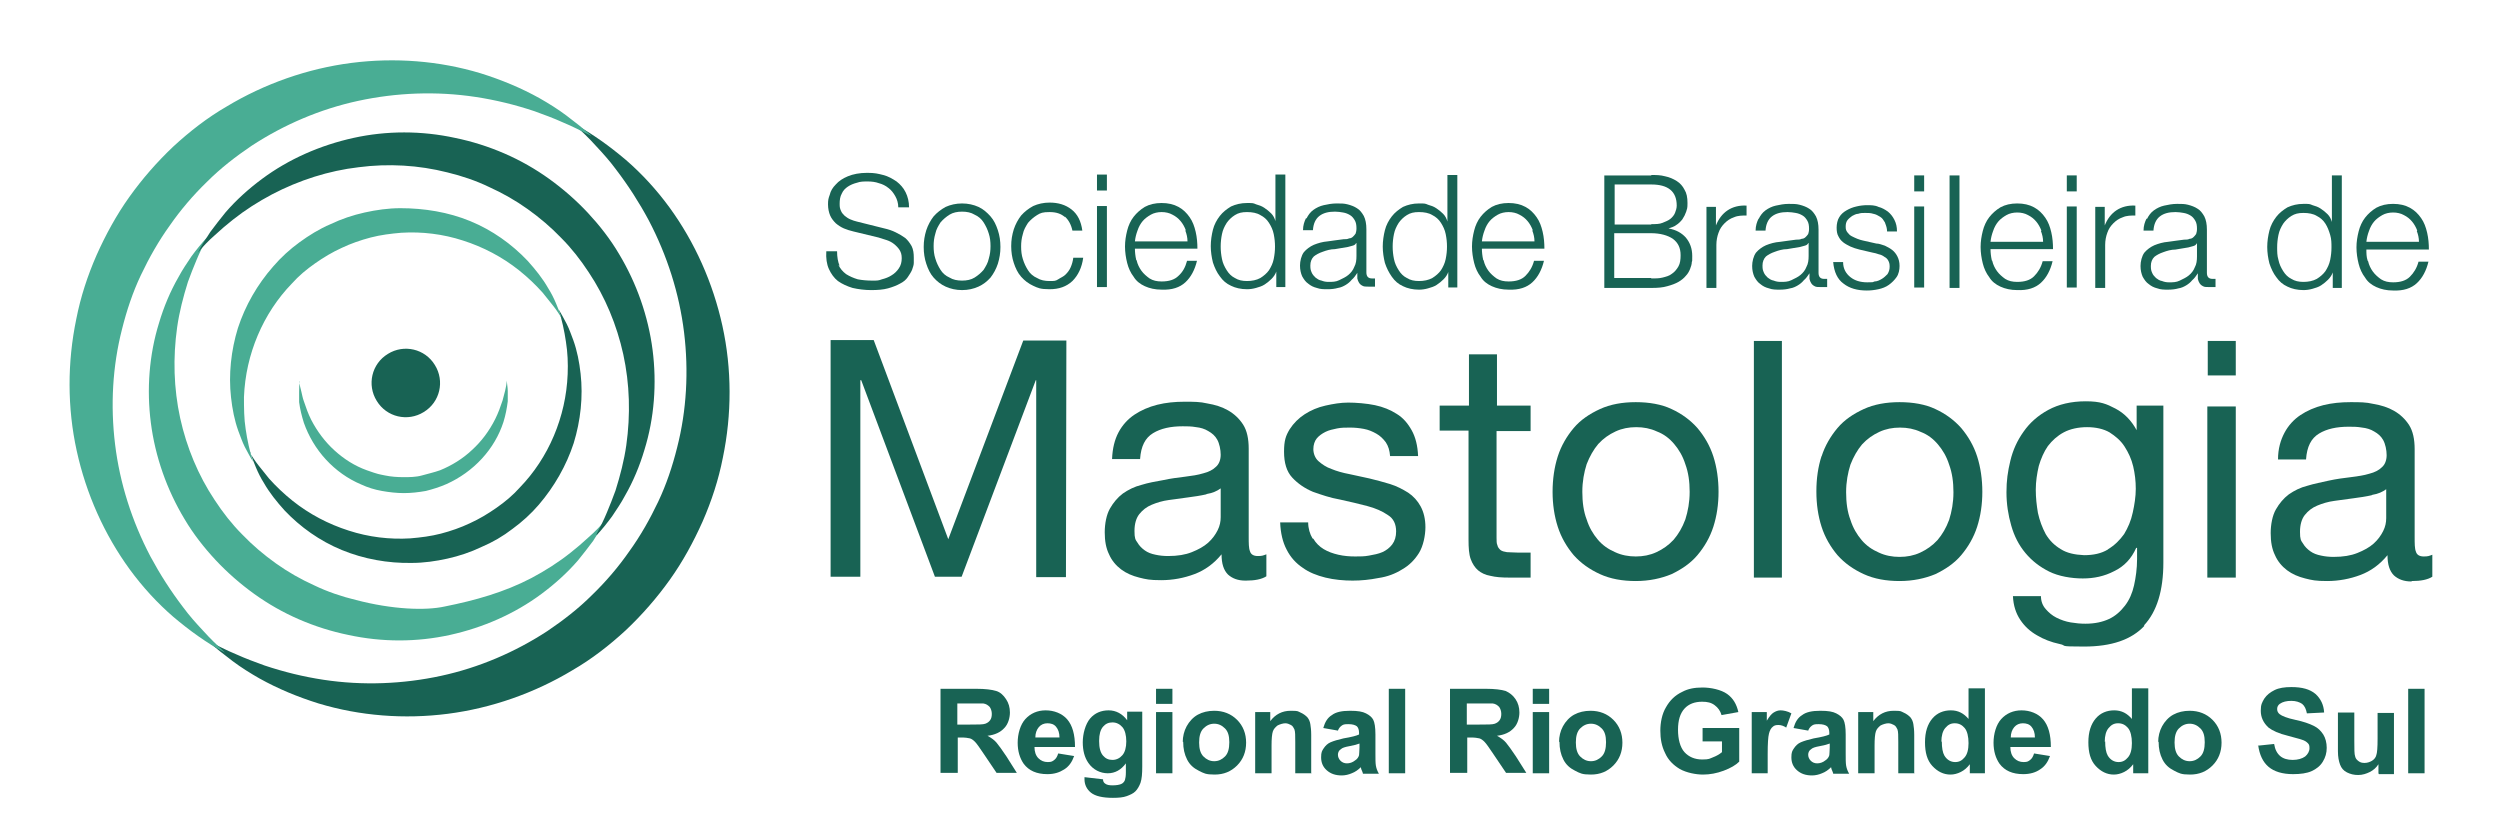 <?xml version="1.0" encoding="UTF-8"?>
<svg id="Layer_1" xmlns="http://www.w3.org/2000/svg" version="1.1" viewBox="0 0 580 191.5">
  <!-- Generator: Adobe Illustrator 29.4.0, SVG Export Plug-In . SVG Version: 2.1.0 Build 152)  -->
  <defs>
    <style>
      .st0 {
        fill: #49ad94;
      }

      .st1 {
        fill: #186354;
      }
    </style>
  </defs>
  <g>
    <path class="st1" d="M288.9,134.7c-1.7,0-3-.5-4-1.4-1-1-1.5-2.5-1.5-4.7-1.8,2.2-3.9,3.7-6.3,4.6-2.4.9-5,1.4-7.7,1.4s-3.5-.2-5.1-.6c-1.6-.4-3-1-4.2-1.9s-2.2-2.1-2.8-3.5c-.7-1.4-1-3.1-1-5.1s.4-4.1,1.2-5.5c.8-1.4,1.8-2.6,3-3.5,1.3-.9,2.7-1.6,4.3-2,1.6-.5,3.3-.8,5-1.1,1.8-.4,3.5-.6,5.1-.8,1.6-.2,3-.4,4.3-.8,1.2-.3,2.2-.8,2.9-1.5.7-.6,1.1-1.6,1.1-2.8s-.3-2.6-.8-3.5-1.2-1.5-2.1-2c-.8-.5-1.8-.8-2.8-.9-1.1-.2-2.1-.2-3.1-.2-2.8,0-5.1.5-6.9,1.6s-2.8,3-3,6h-6.5c.1-2.5.6-4.5,1.5-6.2s2.2-3.1,3.7-4.1,3.3-1.8,5.3-2.3,4.1-.7,6.3-.7,3.6,0,5.3.4c1.8.3,3.4.8,4.8,1.6,1.4.8,2.6,1.9,3.5,3.3s1.3,3.3,1.3,5.6v20.4c0,1.5,0,2.7.3,3.4.2.7.8,1.1,1.8,1.1s1.2-.1,2-.4v5.1c-1.1.7-2.7,1-4.7,1M279.8,114.7c-1.3.3-2.7.5-4.2.7s-2.9.4-4.4.6-2.8.6-4,1.1-2.1,1.2-2.9,2.2c-.7.9-1.1,2.2-1.1,3.9s.2,2,.7,2.7c.4.7,1,1.3,1.7,1.8.7.5,1.5.8,2.5,1,.9.2,1.9.3,2.9.3,2.2,0,4-.3,5.5-.9,1.5-.6,2.8-1.3,3.8-2.2,1-.9,1.7-1.9,2.2-2.9s.7-2,.7-3v-6.7c-.8.6-1.9,1.1-3.2,1.3"/>
    <path class="st1" d="M304.7,125c.6,1,1.4,1.8,2.4,2.4s2.1,1,3.4,1.3,2.6.4,3.9.4,2.1,0,3.2-.2,2.2-.4,3.1-.8c.9-.4,1.7-1,2.3-1.8.6-.8.9-1.8.9-3,0-1.7-.6-3-1.9-3.8-1.3-.9-2.9-1.6-4.8-2.1s-4-1-6.3-1.5c-2.3-.4-4.3-1.1-6.3-1.8-1.9-.8-3.5-1.9-4.8-3.3s-1.9-3.4-1.9-6,.4-3.7,1.3-5.2c.9-1.4,2.1-2.6,3.5-3.5s3-1.6,4.8-2,3.5-.7,5.3-.7,4.3.2,6.2.6c1.9.4,3.6,1.1,5,2,1.5.9,2.6,2.2,3.5,3.8.9,1.6,1.4,3.6,1.5,6h-6.5c-.1-1.3-.4-2.3-1-3.2-.6-.8-1.3-1.5-2.2-2-.9-.5-1.8-.9-2.9-1.1s-2.1-.3-3.2-.3-2,0-3,.2-1.9.4-2.7.8c-.8.4-1.5.9-2,1.5s-.8,1.5-.8,2.5.4,2.1,1.2,2.8c.8.7,1.8,1.4,3,1.8,1.2.5,2.6.9,4.2,1.2,1.5.3,3.1.7,4.6,1,1.6.4,3.2.8,4.8,1.3,1.6.5,2.9,1.2,4.2,2,1.2.8,2.2,1.9,2.9,3.2.7,1.3,1.1,2.9,1.1,4.8s-.5,4.4-1.5,6c-1,1.6-2.3,2.9-3.9,3.8-1.6,1-3.4,1.7-5.5,2-2,.4-4,.6-6,.6s-4.3-.2-6.3-.7-3.8-1.2-5.3-2.3c-1.5-1-2.8-2.4-3.7-4.2-.9-1.7-1.4-3.8-1.5-6.3h6.5c0,1.4.4,2.7,1,3.7"/>
    <path class="st1" d="M355.1,94.2v5.8h-7.9v24.7c0,.8,0,1.4.2,1.8.1.5.4.8.7,1.1.4.3.9.4,1.5.5.6,0,1.5.1,2.5.1h3v5.8h-5c-1.7,0-3.1-.1-4.3-.4-1.2-.2-2.2-.7-2.9-1.3-.7-.6-1.3-1.5-1.7-2.6-.4-1.1-.5-2.6-.5-4.5v-25.3h-6.7v-5.8h6.8v-11.9h6.5v11.9h7.9-.1Z"/>
    <path class="st1" d="M361.4,105.9c.8-2.5,2.1-4.7,3.7-6.6s3.7-3.3,6.1-4.4,5.2-1.6,8.3-1.6,6,.5,8.3,1.6c2.4,1.1,4.4,2.6,6,4.4,1.6,1.9,2.9,4.1,3.7,6.6.8,2.5,1.2,5.3,1.2,8.2s-.4,5.6-1.2,8.1c-.8,2.5-2.1,4.7-3.7,6.6-1.6,1.9-3.7,3.3-6,4.4-2.4,1-5.2,1.6-8.3,1.6s-5.9-.5-8.3-1.6-4.4-2.5-6.1-4.4c-1.6-1.9-2.9-4.1-3.7-6.6-.8-2.5-1.2-5.2-1.2-8.1s.4-5.7,1.2-8.2M368.1,120.5c.6,1.9,1.5,3.4,2.6,4.7,1.1,1.3,2.4,2.2,4,2.9,1.5.7,3.1,1,4.8,1s3.3-.3,4.8-1,2.8-1.6,4-2.9c1.1-1.3,2-2.8,2.7-4.7.6-1.9,1-4,1-6.4s-.3-4.5-1-6.4c-.6-1.9-1.5-3.4-2.6-4.7-1.1-1.3-2.4-2.3-4-2.9-1.5-.7-3.1-1-4.8-1s-3.3.3-4.8,1-2.8,1.6-4,2.9c-1.1,1.3-2,2.9-2.7,4.7-.6,1.9-1,4-1,6.4s.3,4.6,1,6.4"/>
    <rect class="st1" x="406.9" y="79.1" width="6.5" height="54.9"/>
    <path class="st1" d="M422.6,105.9c.8-2.5,2.1-4.7,3.7-6.6s3.7-3.3,6.1-4.4,5.2-1.6,8.3-1.6,6,.5,8.3,1.6c2.4,1.1,4.4,2.6,6,4.4,1.6,1.9,2.9,4.1,3.7,6.6.8,2.5,1.2,5.3,1.2,8.2s-.4,5.6-1.2,8.1c-.8,2.5-2.1,4.7-3.7,6.6-1.6,1.9-3.7,3.3-6,4.4-2.4,1-5.2,1.6-8.3,1.6s-5.9-.5-8.3-1.6-4.4-2.5-6.1-4.4c-1.6-1.9-2.9-4.1-3.7-6.6-.8-2.5-1.2-5.2-1.2-8.2s.4-5.7,1.2-8.2M429.3,120.6c.6,1.9,1.5,3.4,2.6,4.7,1.1,1.3,2.4,2.2,4,2.9,1.5.7,3.1,1,4.8,1s3.3-.3,4.8-1,2.8-1.6,4-2.9c1.1-1.3,2-2.8,2.7-4.7.6-1.9,1-4,1-6.4s-.3-4.5-1-6.4c-.6-1.9-1.5-3.4-2.6-4.7-1.1-1.3-2.4-2.3-4-2.9-1.5-.7-3.1-1-4.8-1s-3.3.3-4.8,1-2.8,1.6-4,2.9c-1.1,1.3-2,2.9-2.7,4.7-.6,1.9-1,4-1,6.4s.3,4.6,1,6.4"/>
    <path class="st1" d="M497.5,145.2c-3,3.2-7.6,4.8-14,4.8s-3.7-.2-5.7-.6c-1.9-.4-3.7-1.1-5.2-2-1.6-.9-2.9-2.1-3.9-3.6s-1.6-3.3-1.7-5.5h6.5c0,1.2.4,2.2,1.1,3s1.5,1.5,2.5,2,2.1.9,3.3,1.1c1.2.2,2.3.3,3.4.3,2.2,0,4-.4,5.5-1.1,1.5-.7,2.7-1.8,3.7-3.1s1.7-2.9,2.1-4.7.7-3.9.7-6.1v-2.6h-.2c-1.1,2.5-2.8,4.3-5.1,5.4-2.3,1.2-4.7,1.7-7.3,1.7s-5.6-.5-7.8-1.6c-2.2-1.1-4-2.5-5.5-4.3s-2.6-3.9-3.3-6.4c-.7-2.4-1.1-5-1.1-7.7s.3-4.8.9-7.3,1.6-4.7,3.1-6.8c1.4-2,3.3-3.7,5.7-5,2.4-1.3,5.3-2,8.7-2s4.8.6,6.9,1.7,3.7,2.8,4.9,5h0v-5.7h6.2v36.4c0,6.5-1.5,11.4-4.5,14.6M489.1,127.4c1.5-.9,2.7-2.1,3.7-3.5.9-1.5,1.6-3.1,2-5,.4-1.8.7-3.7.7-5.5s-.2-3.5-.6-5.2-1.1-3.2-2-4.6-2.1-2.4-3.5-3.3c-1.4-.8-3.2-1.2-5.2-1.2s-3.9.4-5.4,1.2c-1.5.8-2.7,1.9-3.7,3.2-.9,1.3-1.6,2.9-2.1,4.6-.4,1.7-.7,3.6-.7,5.5s.2,3.6.5,5.4c.4,1.8,1,3.4,1.8,4.9.9,1.5,2,2.6,3.5,3.5,1.4.9,3.2,1.3,5.4,1.4,2.2,0,4-.4,5.5-1.3"/>
    <path class="st1" d="M518.7,94.3v39.7h-6.6v-39.7h6.6ZM512.2,87.1v-8h6.5v8h-6.5Z"/>
    <path class="st1" d="M559.4,134.9c-1.7,0-3-.5-4-1.4-1-1-1.5-2.5-1.5-4.7-1.8,2.2-3.9,3.7-6.3,4.6-2.4.9-5,1.4-7.7,1.4s-3.5-.2-5.1-.6c-1.6-.4-3-1-4.2-1.9s-2.2-2.1-2.8-3.5c-.7-1.4-1-3.1-1-5.1s.4-4.1,1.2-5.5,1.8-2.6,3-3.5c1.3-.9,2.7-1.6,4.3-2,1.6-.5,3.3-.8,5-1.2,1.8-.4,3.5-.6,5.1-.8s3-.4,4.3-.8c1.2-.3,2.2-.8,2.9-1.5.7-.6,1.1-1.6,1.1-2.8s-.3-2.6-.8-3.5-1.2-1.5-2.1-2c-.8-.5-1.8-.8-2.8-.9-1.1-.2-2.1-.2-3.1-.2-2.8,0-5.1.5-6.9,1.6-1.8,1.1-2.8,3-3,6h-6.5c0-2.5.6-4.5,1.5-6.2s2.2-3.1,3.7-4.1,3.3-1.8,5.3-2.3,4.1-.7,6.3-.7,3.6,0,5.3.4c1.8.3,3.4.8,4.8,1.6,1.4.8,2.6,1.9,3.5,3.3s1.3,3.3,1.3,5.6v20.4c0,1.5,0,2.7.3,3.4.2.7.8,1.1,1.8,1.1s1.2-.1,2-.4v5.1c-1.1.7-2.7,1-4.7,1M550.2,114.9c-1.3.3-2.7.5-4.2.7s-2.9.4-4.4.6-2.8.6-4,1.1-2.1,1.2-2.9,2.2c-.7.9-1.1,2.2-1.1,3.9s.2,2,.7,2.7c.4.7,1,1.3,1.7,1.8s1.5.8,2.5,1c.9.2,1.9.3,2.9.3,2.2,0,4-.3,5.5-.9,1.5-.6,2.8-1.3,3.8-2.2,1-.9,1.7-1.9,2.2-2.9s.7-2,.7-3v-6.7c-.8.6-1.9,1.1-3.2,1.3"/>
    <path class="st1" d="M194.5,61.4c.4.9,1,1.6,1.8,2.2.8.5,1.7.9,2.7,1.2,1,.2,2.2.3,3.4.3s1.4,0,2.2-.3c.8-.2,1.6-.5,2.2-.9.7-.4,1.3-1,1.7-1.6.5-.7.7-1.5.7-2.4s-.2-1.4-.5-1.9-.8-1-1.3-1.4-1.1-.7-1.7-.9c-.6-.2-1.3-.4-1.9-.6l-5.8-1.4c-.8-.2-1.5-.4-2.2-.7s-1.3-.7-1.9-1.2c-.5-.5-1-1.1-1.3-1.8s-.5-1.6-.5-2.6.1-1.4.4-2.2c.2-.9.7-1.7,1.4-2.4.7-.8,1.6-1.4,2.8-1.9s2.7-.8,4.5-.8,2.5.2,3.7.5,2.2.9,3.1,1.5c.9.7,1.6,1.5,2.1,2.5s.8,2.2.8,3.5h-2.5c0-1-.3-1.9-.7-2.6-.4-.7-.9-1.4-1.6-1.9-.6-.5-1.4-.9-2.2-1.1-.8-.3-1.7-.4-2.6-.4s-1.7,0-2.5.3c-.8.2-1.5.5-2.1.9s-1.1.9-1.4,1.6c-.4.7-.5,1.5-.5,2.4s.1,1.1.3,1.6.5.8.9,1.2c.4.3.8.6,1.3.8s1,.4,1.5.5l6.4,1.6c.9.2,1.8.5,2.6.9s1.5.8,2.2,1.3c.6.5,1.1,1.2,1.5,1.9.4.8.5,1.7.5,2.7v1.2c0,.5-.2,1-.4,1.6-.2.5-.6,1.1-1,1.7-.4.6-1,1.1-1.8,1.5-.7.4-1.7.8-2.8,1.1-1.1.3-2.4.4-3.9.4s-3-.2-4.3-.5c-1.3-.4-2.4-.9-3.4-1.6-.9-.7-1.6-1.7-2.1-2.8s-.7-2.5-.6-4.1h2.5c0,1.3.2,2.5.6,3.4"/>
    <path class="st1" d="M227,48c1.1.5,2,1.3,2.8,2.2s1.3,2,1.7,3.2.6,2.5.6,3.9-.2,2.6-.6,3.9c-.4,1.2-1,2.3-1.7,3.2-.8.9-1.7,1.6-2.8,2.1s-2.4.8-3.8.8-2.7-.3-3.8-.8-2-1.2-2.8-2.1-1.3-2-1.7-3.2-.6-2.5-.6-3.9.2-2.6.6-3.9c.4-1.2,1-2.3,1.7-3.2.8-.9,1.7-1.6,2.8-2.2,1.1-.5,2.4-.8,3.8-.8s2.7.3,3.8.8M220.3,49.8c-.8.5-1.5,1.1-2.1,1.8-.5.8-1,1.6-1.2,2.6-.3,1-.4,1.9-.4,2.9s.1,2,.4,2.9c.3,1,.7,1.8,1.2,2.6s1.2,1.4,2.1,1.8c.8.5,1.8.7,2.9.7s2.1-.2,2.9-.7c.8-.5,1.5-1.1,2.1-1.8.5-.8,1-1.6,1.2-2.6.3-1,.4-1.9.4-2.9s-.1-2-.4-2.9c-.3-1-.7-1.8-1.2-2.6s-1.2-1.4-2.1-1.8c-.8-.5-1.8-.7-2.9-.7s-2.1.2-2.9.7"/>
    <path class="st1" d="M247.1,50.4c-.9-.8-2-1.2-3.6-1.2s-2.1.2-2.9.7c-.8.5-1.5,1.1-2.1,1.8-.5.8-1,1.6-1.2,2.6-.3,1-.4,1.9-.4,2.9s.1,2,.4,2.9c.3,1,.7,1.8,1.2,2.6s1.2,1.4,2.1,1.8c.8.5,1.8.7,2.9.7s1.4,0,2-.4,1.2-.6,1.7-1.1.9-1,1.2-1.7.5-1.4.6-2.2h2.3c-.3,2.3-1.2,4.1-2.5,5.4-1.4,1.3-3.1,1.9-5.3,1.9s-2.7-.3-3.8-.8-2-1.2-2.8-2.1-1.3-2-1.7-3.2-.6-2.5-.6-3.9.2-2.6.6-3.9c.4-1.2,1-2.3,1.7-3.2.8-.9,1.7-1.6,2.8-2.2,1.1-.5,2.4-.8,3.8-.8,2,0,3.7.5,5.1,1.6,1.4,1.1,2.2,2.7,2.5,4.9h-2.3c-.3-1.4-.9-2.5-1.8-3.3"/>
    <path class="st1" d="M256.8,47.8v18.8h-2.3v-18.8h2.3ZM256.8,40.5v3.7h-2.3v-3.7h2.3Z"/>
    <path class="st1" d="M263.7,60.4c.2.9.6,1.7,1.1,2.4s1.2,1.3,1.9,1.8c.8.5,1.7.7,2.8.7,1.7,0,3-.4,3.9-1.3,1-.9,1.6-2,2-3.5h2.3c-.5,2.1-1.4,3.8-2.7,5-1.3,1.2-3.1,1.8-5.5,1.7-1.5,0-2.8-.3-3.9-.8s-2-1.2-2.6-2.2c-.7-.9-1.2-2-1.5-3.2s-.5-2.5-.5-3.8.2-2.5.5-3.7.8-2.3,1.5-3.2,1.6-1.7,2.6-2.3c1.1-.6,2.4-.9,3.9-.9s2.8.3,3.9.9c1.1.6,1.9,1.4,2.6,2.4s1.1,2.1,1.4,3.4c.3,1.3.4,2.6.4,3.9h-14.5c0,.8.1,1.7.3,2.6M275.1,53.4c-.3-.8-.7-1.5-1.2-2.1s-1.1-1.1-1.9-1.5c-.7-.4-1.6-.6-2.5-.6s-1.8.2-2.5.6c-.7.4-1.4.9-1.9,1.5s-.9,1.3-1.2,2.2c-.3.8-.5,1.6-.6,2.5h12.2c0-.9-.2-1.7-.5-2.5"/>
    <path class="st1" d="M296.1,66.6v-3.6h0c-.2.6-.6,1.2-1.1,1.7s-1,.9-1.6,1.3-1.3.6-2,.8c-.7.2-1.4.3-2.1.3-1.4,0-2.7-.3-3.7-.8-1.1-.5-1.9-1.2-2.6-2.2-.7-.9-1.2-2-1.6-3.2-.3-1.2-.5-2.5-.5-3.8s.2-2.6.5-3.8.9-2.3,1.6-3.2,1.6-1.6,2.6-2.2c1.1-.5,2.3-.8,3.7-.8s1.4,0,2.1.3c.7.2,1.3.4,1.9.8.6.4,1.1.8,1.6,1.3s.8,1.1,1,1.8h0v-10.8h2.3v26.1h-2.1,0ZM283.5,60.1c.2,1,.6,1.8,1.1,2.6s1.1,1.4,1.9,1.8c.8.5,1.7.7,2.8.7s2.2-.2,3.1-.7c.8-.5,1.5-1.1,2-1.8.5-.8.9-1.6,1.1-2.6s.3-1.9.3-2.9-.1-1.9-.3-2.9c-.2-1-.6-1.8-1.1-2.6s-1.2-1.4-2-1.8c-.8-.5-1.9-.7-3.1-.7s-2,.2-2.8.7-1.4,1.1-1.9,1.8c-.5.8-.9,1.6-1.1,2.6s-.3,1.9-.3,2.9.1,1.9.3,2.9"/>
    <path class="st1" d="M303.1,50.7c.4-.8.9-1.5,1.6-2s1.5-.9,2.4-1.1c.9-.2,1.9-.4,3-.4s1.7,0,2.5.2,1.6.5,2.2.9c.7.4,1.2,1.1,1.6,1.8.4.8.6,1.8.6,3.1v10c0,.9.4,1.4,1.3,1.4s.5,0,.7,0v1.9c-.3,0-.5,0-.7,0h-.8c-.6,0-1.1,0-1.4-.2-.4-.2-.6-.4-.8-.7-.2-.3-.3-.6-.4-1v-1.3h0c-.4.6-.8,1.2-1.3,1.6-.4.5-.9.9-1.4,1.2-.5.3-1.1.6-1.8.7-.7.2-1.5.3-2.4.3s-1.7,0-2.5-.3c-.8-.2-1.4-.5-2-1-.6-.4-1-1-1.4-1.7-.3-.7-.5-1.5-.5-2.5s.3-2.3.9-3.1c.6-.7,1.4-1.3,2.3-1.7,1-.4,2-.7,3.2-.8,1.2-.2,2.4-.3,3.7-.5.5,0,.9,0,1.3-.2.4,0,.7-.2.9-.4.2-.2.4-.4.6-.7.1-.3.2-.7.2-1.2,0-.8-.1-1.4-.4-1.9s-.6-.9-1.1-1.2-1-.5-1.6-.6-1.2-.2-1.9-.2c-1.5,0-2.7.3-3.6,1s-1.4,1.8-1.5,3.3h-2.3c0-1.1.3-2,.7-2.8M314.6,56.4c-.1.3-.4.5-.8.6s-.8.2-1.1.3c-1,.2-2,.3-3,.5-1,0-2,.3-2.8.6-.9.3-1.6.7-2.1,1.1-.5.5-.8,1.2-.8,2.1s.1,1.1.3,1.6c.2.5.5.8.9,1.2.4.3.8.6,1.4.7.5.2,1,.3,1.6.3.9,0,1.7,0,2.5-.4s1.5-.7,2.1-1.2c.6-.5,1.1-1.1,1.4-1.9.4-.7.5-1.6.5-2.5v-3h-.1Z"/>
    <path class="st1" d="M336,66.7v-3.6h0c-.2.6-.6,1.2-1.1,1.7s-1,.9-1.6,1.3-1.3.6-2,.8c-.7.2-1.4.3-2.1.3-1.4,0-2.7-.3-3.7-.8-1.1-.5-1.9-1.2-2.6-2.2s-1.2-2-1.6-3.2c-.3-1.2-.5-2.5-.5-3.8s.2-2.6.5-3.8.9-2.3,1.6-3.2,1.6-1.6,2.6-2.2c1.1-.5,2.3-.8,3.7-.8s1.4,0,2.1.3c.7.2,1.3.4,1.9.8.6.4,1.1.8,1.6,1.3s.8,1.1,1,1.8h0v-10.8h2.3v26.1h-2.1,0ZM323.4,60.1c.2,1,.6,1.8,1.1,2.6s1.1,1.4,1.9,1.8c.8.5,1.7.7,2.8.7s2.2-.2,3.1-.7c.8-.5,1.5-1.1,2-1.8.5-.8.9-1.6,1.1-2.6s.3-1.9.3-2.9-.1-1.9-.3-2.9c-.2-1-.6-1.8-1.1-2.6s-1.2-1.4-2-1.8c-.8-.5-1.9-.7-3.1-.7s-2,.2-2.8.7-1.4,1.1-1.9,1.8c-.5.8-.9,1.6-1.1,2.6s-.3,1.9-.3,2.9.1,1.9.3,2.9"/>
    <path class="st1" d="M344.2,60.4c.2.9.6,1.7,1.1,2.4s1.2,1.3,1.9,1.8c.8.5,1.7.7,2.8.7,1.7,0,3-.4,3.9-1.3s1.6-2,2-3.5h2.3c-.5,2.1-1.4,3.8-2.7,5-1.3,1.2-3.1,1.8-5.5,1.7-1.5,0-2.8-.3-3.9-.8s-2-1.2-2.6-2.2c-.7-.9-1.2-2-1.5-3.2s-.5-2.5-.5-3.8.2-2.5.5-3.7.8-2.3,1.5-3.2,1.6-1.7,2.6-2.3c1.1-.6,2.4-.9,3.9-.9s2.8.3,3.9.9c1.1.6,1.9,1.4,2.6,2.4s1.1,2.1,1.4,3.4c.3,1.3.4,2.6.4,3.9h-14.5c0,.8.1,1.7.3,2.6M355.6,53.4c-.3-.8-.7-1.5-1.2-2.1s-1.1-1.1-1.9-1.5c-.7-.4-1.6-.6-2.5-.6s-1.8.2-2.5.6c-.7.4-1.4.9-1.9,1.5s-.9,1.3-1.2,2.2c-.3.8-.5,1.6-.6,2.5h12.2c0-.9-.2-1.7-.5-2.5"/>
    <path class="st1" d="M383.1,40.6c1.1,0,2.1,0,3.2.3,1,.2,1.9.6,2.7,1.1.8.5,1.4,1.2,1.8,2,.5.8.7,1.8.7,3.1s-.1,1.3-.3,2c-.2.6-.5,1.2-.9,1.8-.4.5-.9,1-1.4,1.3-.5.4-1.2.6-1.8.8h0c1.7.3,3,1,4,2.1,1,1.2,1.5,2.6,1.5,4.3s0,.9-.1,1.4c0,.5-.2,1.1-.4,1.6-.2.5-.5,1.1-1,1.6-.4.5-1,1-1.7,1.4s-1.5.7-2.6,1c-1,.3-2.2.4-3.6.4h-11v-26.1h11-.1ZM383.1,64.6c.9,0,1.8,0,2.6-.2.8-.2,1.6-.4,2.2-.9.6-.4,1.1-1,1.5-1.7s.5-1.6.5-2.6c0-1.7-.6-2.9-1.8-3.8-1.2-.8-2.9-1.3-5.1-1.3h-8.5v10.4h8.6ZM383.1,52c1,0,1.9,0,2.6-.3s1.3-.5,1.8-.9.9-.9,1.1-1.4.4-1.1.4-1.7c0-3.3-2-4.9-5.9-4.9h-8.5v9.3h8.5Z"/>
    <path class="st1" d="M398.1,47.9v4.4h0c.6-1.5,1.5-2.7,2.7-3.5s2.7-1.2,4.4-1.1v2.3c-1,0-2,0-2.9.4-.9.3-1.6.8-2.2,1.4-.6.6-1.1,1.3-1.4,2.2-.3.8-.5,1.8-.5,2.8v10h-2.3v-18.8h2.2Z"/>
    <path class="st1" d="M408,50.8c.4-.8.9-1.5,1.6-2s1.5-.9,2.4-1.1c.9-.2,1.9-.4,3-.4s1.7,0,2.5.2,1.6.5,2.2.9c.7.4,1.2,1.1,1.6,1.8.4.8.6,1.8.6,3.1v10c0,.9.4,1.4,1.3,1.4s.5,0,.7,0v1.9c-.3,0-.5,0-.7,0h-.8c-.6,0-1.1,0-1.4-.2-.4-.2-.6-.4-.8-.7-.2-.3-.3-.6-.4-1v-1.3h0c-.4.6-.8,1.2-1.3,1.6-.4.5-.9.9-1.4,1.2-.5.3-1.1.6-1.8.7-.7.2-1.5.3-2.4.3s-1.7,0-2.5-.3c-.8-.2-1.4-.5-2-1-.6-.4-1-1-1.4-1.7-.3-.7-.5-1.5-.5-2.5s.3-2.3.9-3.1c.6-.7,1.4-1.3,2.3-1.7,1-.4,2-.7,3.3-.8,1.2-.2,2.4-.3,3.7-.5.5,0,.9,0,1.3-.2.4,0,.7-.2.9-.4.2-.2.4-.4.6-.7.1-.3.2-.7.2-1.2,0-.8-.1-1.4-.4-1.9s-.6-.9-1.1-1.2-1-.5-1.6-.6-1.2-.2-1.9-.2c-1.5,0-2.7.3-3.6,1s-1.4,1.8-1.5,3.3h-2.3c0-1.1.3-2,.7-2.8M419.5,56.4c-.1.3-.4.5-.8.6s-.8.2-1.1.3c-1,.2-2,.3-3,.5-1,0-2,.3-2.8.6-.9.3-1.6.7-2.1,1.1-.5.5-.8,1.2-.8,2.1s.1,1.1.3,1.6c.2.5.5.8.9,1.2.4.3.8.6,1.4.7.5.2,1,.3,1.6.3.9,0,1.7,0,2.5-.4s1.5-.7,2.1-1.2c.6-.5,1.1-1.1,1.4-1.9.4-.7.5-1.6.5-2.5v-3h-.1Z"/>
    <path class="st1" d="M437.3,51.6c-.3-.5-.6-1-1.1-1.3s-1-.6-1.6-.7c-.6-.2-1.2-.2-1.9-.2s-1,0-1.6.2c-.5,0-1,.3-1.4.5-.4.3-.8.6-1.1,1-.3.4-.4.9-.4,1.5s.1.9.4,1.3c.3.4.6.7,1,.9s.8.4,1.3.6c.5.2.9.3,1.3.4l3.1.7c.7,0,1.3.3,2,.5.6.3,1.2.6,1.7,1s.9.9,1.2,1.5c.3.6.5,1.3.5,2.2s-.2,1.9-.7,2.6c-.5.7-1.1,1.3-1.8,1.8s-1.5.8-2.4,1-1.8.3-2.7.3c-2.2,0-4-.5-5.4-1.6-1.4-1-2.2-2.7-2.4-5h2.3c0,1.6.7,2.7,1.7,3.5,1,.8,2.3,1.2,3.9,1.2s1.1,0,1.7-.2c.6,0,1.2-.3,1.7-.6.5-.3.9-.7,1.3-1.1.3-.5.5-1,.5-1.7s-.1-1-.3-1.4c-.2-.4-.5-.7-.9-.9-.4-.3-.8-.5-1.3-.6-.5-.2-1-.3-1.5-.4l-3-.7c-.8-.2-1.4-.4-2.1-.7-.6-.3-1.2-.6-1.7-1s-.8-.8-1.1-1.4c-.3-.5-.4-1.2-.4-2s.2-1.8.6-2.4c.4-.7,1-1.2,1.7-1.6.7-.4,1.4-.7,2.3-.9.8-.2,1.7-.3,2.5-.3s1.8,0,2.6.4c.8.2,1.5.6,2.2,1.1.6.5,1.1,1.1,1.5,1.9.4.8.6,1.6.6,2.7h-2.3c0-.7-.2-1.3-.4-1.8"/>
    <path class="st1" d="M446.4,47.9v18.8h-2.3v-18.8s2.3,0,2.3,0ZM446.4,40.7v3.7h-2.3v-3.7h2.3Z"/>
    <rect class="st1" x="452.3" y="40.7" width="2.3" height="26.1"/>
    <path class="st1" d="M462.2,60.5c.2.9.6,1.7,1.1,2.4s1.2,1.3,1.9,1.8c.8.5,1.7.7,2.8.7,1.7,0,3-.4,3.9-1.3s1.6-2,2-3.5h2.3c-.5,2.1-1.4,3.8-2.7,5-1.3,1.2-3.1,1.8-5.5,1.7-1.5,0-2.8-.3-3.9-.8s-2-1.2-2.6-2.2c-.7-.9-1.2-2-1.5-3.2s-.5-2.5-.5-3.8.2-2.5.5-3.7.8-2.3,1.5-3.2,1.6-1.7,2.6-2.3c1.1-.6,2.4-.9,3.9-.9s2.8.3,3.9.9c1.1.6,1.9,1.4,2.6,2.4s1.1,2.1,1.4,3.4c.3,1.3.4,2.6.4,3.9h-14.5c0,.8.1,1.7.3,2.6M473.6,53.5c-.3-.8-.7-1.5-1.2-2.1s-1.1-1.1-1.9-1.5c-.7-.4-1.6-.6-2.5-.6s-1.8.2-2.5.6c-.7.4-1.4.9-1.9,1.5s-.9,1.3-1.2,2.2c-.3.8-.5,1.6-.6,2.5h12.2c0-.9-.2-1.7-.5-2.5"/>
    <path class="st1" d="M481.8,47.9v18.8h-2.3v-18.8s2.3,0,2.3,0ZM481.8,40.7v3.7h-2.3v-3.7h2.3Z"/>
    <path class="st1" d="M488.3,47.9v4.4h0c.6-1.5,1.5-2.7,2.7-3.5s2.7-1.2,4.4-1.1v2.3c-1,0-2,0-2.9.4-.9.3-1.6.8-2.2,1.4-.6.6-1.1,1.3-1.4,2.2-.3.8-.5,1.8-.5,2.8v10h-2.3v-18.8h2.2Z"/>
    <path class="st1" d="M498.1,50.8c.4-.8.9-1.5,1.6-2s1.5-.9,2.4-1.1c.9-.2,1.9-.4,3-.4s1.7,0,2.5.2,1.6.5,2.2.9c.7.4,1.2,1.1,1.6,1.8.4.8.6,1.8.6,3.1v10c0,.9.4,1.4,1.3,1.4s.5,0,.7,0v1.9c-.3,0-.5,0-.7,0h-.8c-.6,0-1.1,0-1.4-.2-.4-.2-.6-.4-.8-.7-.2-.3-.3-.6-.4-1v-1.3h0c-.4.6-.8,1.2-1.3,1.6-.4.5-.9.9-1.4,1.2-.5.3-1.1.6-1.8.7-.7.2-1.5.3-2.4.3s-1.7,0-2.5-.3c-.8-.2-1.4-.5-2-1-.6-.4-1-1-1.4-1.7-.3-.7-.5-1.5-.5-2.5s.3-2.3.9-3.1c.6-.7,1.4-1.3,2.3-1.7,1-.4,2-.7,3.2-.8,1.2-.2,2.4-.3,3.7-.5.5,0,.9,0,1.3-.2.4,0,.7-.2.9-.4.2-.2.4-.4.6-.7.1-.3.2-.7.2-1.2,0-.8-.1-1.4-.4-1.9s-.6-.9-1.1-1.2-1-.5-1.6-.6-1.2-.2-1.9-.2c-1.5,0-2.7.3-3.6,1s-1.4,1.8-1.5,3.3h-2.3c0-1.1.3-2,.7-2.8M509.6,56.5c-.1.3-.4.5-.8.6s-.8.2-1.1.3c-1,.2-2,.3-3,.5-1,0-2,.3-2.8.6-.9.3-1.6.7-2.1,1.1-.5.5-.8,1.2-.8,2.1s.1,1.1.3,1.6c.2.5.5.8.9,1.2.4.3.8.6,1.4.7.5.2,1,.3,1.6.3.9,0,1.7,0,2.5-.4s1.5-.7,2.1-1.2c.6-.5,1.1-1.1,1.4-1.9.4-.7.5-1.6.5-2.5v-3h-.1Z"/>
    <path class="st1" d="M541.2,66.8v-3.6h0c-.2.6-.6,1.2-1.1,1.7s-1,.9-1.6,1.3-1.3.6-2,.8c-.7.2-1.4.3-2.1.3-1.4,0-2.7-.3-3.7-.8-1.1-.5-1.9-1.2-2.6-2.2-.7-.9-1.2-2-1.6-3.2-.3-1.2-.5-2.5-.5-3.8s.2-2.6.5-3.8.9-2.3,1.6-3.2c.7-.9,1.6-1.6,2.6-2.2,1.1-.5,2.3-.8,3.7-.8s1.4,0,2.1.3c.7.2,1.3.4,1.9.8.6.4,1.1.8,1.6,1.3s.8,1.1,1,1.8h0v-10.8h2.3v26.1h-2.1ZM528.6,60.3c.2,1,.6,1.8,1.1,2.6s1.1,1.4,1.9,1.8c.8.5,1.7.7,2.8.7s2.2-.2,3.1-.7c.8-.5,1.5-1.1,2-1.8.5-.8.9-1.6,1.1-2.6.2-1,.3-1.9.3-2.9s0-1.9-.3-2.9-.6-1.8-1.1-2.6-1.2-1.4-2-1.8c-.8-.5-1.9-.7-3.1-.7s-2,.2-2.8.7-1.4,1.1-1.9,1.8c-.5.8-.9,1.6-1.1,2.6-.2,1-.3,1.9-.3,2.9s0,1.9.3,2.9"/>
    <path class="st1" d="M549.4,60.6c.2.9.6,1.7,1.1,2.4s1.2,1.3,1.9,1.8c.8.5,1.7.7,2.8.7,1.7,0,3-.4,3.9-1.3s1.6-2,2-3.5h2.3c-.5,2.1-1.4,3.8-2.7,5s-3.1,1.8-5.5,1.7c-1.5,0-2.8-.3-3.9-.8-1.1-.5-2-1.2-2.6-2.2-.7-.9-1.2-2-1.5-3.2s-.5-2.5-.5-3.8.2-2.5.5-3.7.8-2.3,1.5-3.2,1.6-1.7,2.6-2.3c1.1-.6,2.4-.9,3.9-.9s2.8.3,3.9.9c1.1.6,1.9,1.4,2.6,2.4.7,1,1.1,2.1,1.4,3.4.3,1.3.4,2.6.4,3.9h-14.5c0,.8,0,1.7.3,2.6M560.8,53.5c-.3-.8-.7-1.5-1.2-2.1s-1.1-1.1-1.9-1.5c-.7-.4-1.6-.6-2.5-.6s-1.8.2-2.5.6c-.7.4-1.4.9-1.9,1.5s-.9,1.3-1.2,2.2c-.3.8-.5,1.6-.6,2.5h12.2c0-.9-.2-1.7-.5-2.5"/>
    <path class="st1" d="M48.3,148.7c2.2,1.1,4.3,2.2,6.5,3.1,2.2,1,4.4,1.8,6.6,2.6,4.5,1.5,9,2.6,13.6,3.3,9.2,1.4,18.5,1,27.3-.9s17.2-5.5,24.7-10.4c3.7-2.5,7.2-5.2,10.4-8.4,3.2-3.1,6.1-6.5,8.6-10.1,2.6-3.6,4.8-7.5,6.7-11.5s3.3-8.2,4.4-12.6c2.2-8.6,2.7-17.7,1.6-26.7-1.1-9-3.9-17.8-8.2-26-2.2-4.1-4.7-8-7.6-11.8-1.4-1.9-3-3.7-4.6-5.4-1.6-1.8-3.3-3.4-5.1-5.1,2.2,1.1,4.2,2.4,6.2,3.8s3.9,2.9,5.8,4.5c3.7,3.2,7.1,6.9,10.1,11,5.9,8.1,10.1,17.5,12.3,27.5s2.2,20.5.1,30.6c-1,5.1-2.6,10-4.7,14.8-2.1,4.7-4.6,9.3-7.6,13.5s-6.4,8.1-10.2,11.7c-3.8,3.5-7.9,6.7-12.4,9.3-8.8,5.3-18.8,8.8-28.9,10.1s-20.4.5-30-2.4c-4.8-1.5-9.4-3.4-13.7-5.8-2.1-1.2-4.2-2.5-6.2-4s-3.9-3-5.7-4.6"/>
    <path class="st0" d="M137.1,31.5c-2.2-1.1-4.3-2.2-6.5-3.1-2.2-1-4.4-1.8-6.6-2.6-4.5-1.5-9-2.6-13.6-3.3-9.2-1.4-18.5-1-27.3.9s-17.2,5.5-24.7,10.4c-3.7,2.5-7.2,5.2-10.4,8.4-3.2,3.1-6.1,6.5-8.6,10.1-2.6,3.6-4.8,7.5-6.7,11.5-1.9,4-3.3,8.2-4.4,12.6-2.2,8.6-2.7,17.7-1.6,26.7s3.9,17.8,8.2,26c2.2,4.1,4.7,8,7.6,11.8,1.4,1.9,3,3.7,4.6,5.4,1.6,1.8,3.3,3.4,5.1,5.1-2.2-1.1-4.2-2.4-6.2-3.8-2-1.4-3.9-2.9-5.8-4.5-3.7-3.2-7.1-6.9-10.1-11-5.9-8.1-10.1-17.5-12.3-27.5-2.2-10-2.2-20.5-.1-30.6,1-5.1,2.6-10,4.7-14.8,2.1-4.7,4.6-9.3,7.6-13.5,3-4.2,6.4-8.1,10.2-11.7,3.8-3.5,7.9-6.7,12.4-9.3,8.8-5.3,18.8-8.8,28.9-10.1,10.1-1.3,20.4-.5,30,2.4,4.8,1.5,9.4,3.4,13.7,5.8,2.1,1.2,4.2,2.5,6.2,4s3.9,3,5.7,4.6"/>
    <path class="st0" d="M48,55.3c-.9,1.7-1.7,3.3-2.4,5s-1.4,3.4-2,5.1c-1.1,3.5-2,7-2.5,10.5-1,7.1-.8,14.2.7,21.1,1.5,6.8,4.2,13.3,8,19,1.9,2.9,4,5.6,6.4,8,2.4,2.5,5,4.7,7.8,6.7,2.8,2,5.8,3.7,8.9,5.1,3.1,1.5,6.4,2.6,9.7,3.4,8.4,2.2,16.1,2.5,20.6,1.5,7-1.4,13.8-3.3,20.1-6.6,3.2-1.7,6.2-3.6,9.1-5.9,1.4-1.1,2.8-2.3,4.2-3.6,1.4-1.2,2.7-2.6,3.9-3.9-.9,1.7-1.9,3.2-2.9,4.8-1.1,1.5-2.3,3-3.5,4.5-2.5,2.9-5.4,5.5-8.5,7.8-6.2,4.6-13.5,7.8-21.2,9.5s-15.8,1.7-23.6,0c-3.9-.8-7.7-2-11.4-3.6-3.7-1.6-7.2-3.6-10.4-5.9-3.2-2.3-6.3-5-9-7.9-2.7-2.9-5.2-6.1-7.2-9.5-4.1-6.8-6.8-14.5-7.8-22.3s-.4-15.8,1.9-23.2c1.1-3.7,2.6-7.3,4.5-10.6.9-1.7,2-3.3,3-4.8,1.1-1.5,2.3-3,3.6-4.4"/>
    <path class="st1" d="M138.4,123.9c.9-1.7,1.7-3.3,2.4-5s1.4-3.4,2-5.1c1.1-3.5,2-7,2.5-10.5,1-7.1.8-14.2-.7-21.1-1.5-6.8-4.2-13.3-8-19-1.9-2.9-4-5.6-6.4-8-2.4-2.5-5-4.7-7.8-6.7s-5.8-3.7-8.9-5.1c-3.1-1.5-6.4-2.6-9.7-3.4-6.7-1.7-13.7-2.1-20.6-1.2-6.9.8-13.8,3-20.1,6.3-3.2,1.7-6.2,3.6-9.1,5.9-1.4,1.1-2.8,2.3-4.2,3.6-1.4,1.2-2.7,2.6-3.9,4,.9-1.7,1.9-3.3,2.9-4.8,1.1-1.5,2.3-3,3.5-4.5,2.5-2.9,5.4-5.5,8.5-7.8,6.2-4.6,13.5-7.8,21.2-9.5s15.8-1.7,23.6,0c3.9.8,7.7,2,11.4,3.6,3.7,1.6,7.2,3.6,10.4,5.9,3.2,2.3,6.3,5,9,7.9s5.2,6.1,7.2,9.5c4.1,6.8,6.8,14.5,7.8,22.3,1,7.8.4,15.8-1.9,23.2-1.1,3.7-2.6,7.3-4.5,10.6-.9,1.7-2,3.3-3,4.8-1.1,1.5-2.3,3-3.6,4.4"/>
    <path class="st1" d="M57.8,104.8c.7,1.1,1.4,2.2,2.2,3.2s1.6,2,2.4,3c1.7,1.9,3.5,3.6,5.5,5.2,3.9,3.1,8.3,5.4,13,6.9,4.6,1.5,9.5,2.1,14.3,1.8,2.4-.2,4.8-.5,7.1-1.1,2.3-.6,4.6-1.4,6.7-2.4,2.2-1,4.2-2.2,6.2-3.6s3.8-2.9,5.4-4.7c3.3-3.4,6-7.5,7.9-12,1.9-4.5,3-9.3,3.2-14.3.1-2.5,0-5-.4-7.5-.2-1.3-.4-2.5-.7-3.8s-.6-2.5-1-3.7c.7,1.1,1.3,2.3,1.9,3.4.6,1.2,1,2.4,1.5,3.7.9,2.5,1.4,5.1,1.7,7.8.6,5.3,0,10.9-1.6,16.1-1.7,5.2-4.5,10.1-8.1,14.3-1.8,2.1-3.9,4-6.1,5.6-2.2,1.7-4.6,3.1-7.2,4.2-2.5,1.2-5.2,2.1-7.9,2.7-2.7.6-5.5,1-8.3,1-5.5.1-11.1-.9-16.2-3-5.1-2.1-9.6-5.3-13.3-9.2-1.8-2-3.5-4.1-4.8-6.4-.7-1.1-1.3-2.3-1.8-3.5s-1-2.4-1.4-3.7"/>
    <path class="st0" d="M130.5,74.1c-.7-1.1-1.4-2.2-2.2-3.2s-1.6-2-2.4-3c-1.7-1.9-3.5-3.6-5.5-5.2-3.9-3.1-8.3-5.4-13-6.9-4.6-1.5-9.5-2.1-14.3-1.8-2.4.2-4.8.5-7.1,1.1-2.3.6-4.6,1.4-6.7,2.4-2.2,1-4.2,2.2-6.2,3.6-2,1.4-3.8,2.9-5.4,4.7-3.3,3.4-6,7.5-7.9,12s-3,9.3-3.2,14.3c0,2.5,0,5,.4,7.5.2,1.3.4,2.5.7,3.8s.6,2.5,1,3.7c-.7-1.1-1.3-2.3-1.9-3.4-.6-1.2-1-2.4-1.5-3.7-.9-2.5-1.4-5.1-1.7-7.8-.6-5.3,0-10.9,1.6-16.1,1.7-5.2,4.5-10.1,8.2-14.3,1.8-2.1,3.9-4,6.1-5.6s4.6-3.1,7.2-4.2c2.5-1.2,5.2-2.1,7.9-2.7,2.7-.6,5.5-1,8.3-1,5.5,0,11.1.9,16.2,3,5.1,2.1,9.6,5.3,13.3,9.2,1.8,2,3.5,4.1,4.8,6.4.7,1.1,1.3,2.3,1.8,3.5s1,2.4,1.4,3.7"/>
    <path class="st0" d="M69.5,88.5c0,.8.2,1.6.4,2.3.2.8.3,1.5.6,2.3.5,1.5,1,2.9,1.7,4.3,1.4,2.7,3.2,5.1,5.4,7.1,2.2,2,4.7,3.6,7.5,4.6s2.8.9,4.2,1.2c1.4.3,2.9.4,4.3.4s2.9,0,4.3-.4,2.8-.7,4.2-1.2c2.7-1.1,5.3-2.7,7.4-4.7,2.2-2,4-4.4,5.4-7.2.7-1.4,1.2-2.8,1.7-4.3.2-.7.4-1.5.6-2.3s.3-1.5.4-2.3c0,.8.2,1.6.2,2.4s0,1.6,0,2.4c-.2,1.6-.5,3.2-1,4.8-1,3.1-2.7,6-5,8.5s-5.1,4.5-8.2,5.9c-1.6.7-3.2,1.2-4.8,1.6-1.7.3-3.4.5-5.1.5s-3.4-.2-5.1-.5-3.3-.8-4.8-1.5c-3.1-1.3-5.9-3.3-8.2-5.8-2.3-2.5-4-5.4-5.1-8.5-.5-1.6-.9-3.2-1.1-4.8,0-.8,0-1.6,0-2.4s0-1.6.2-2.4"/>
    <path class="st1" d="M100.9,84.7c2.3,3.7,1.2,8.6-2.6,10.9-3.7,2.3-8.6,1.2-10.9-2.6-2.3-3.7-1.2-8.6,2.6-10.9,3.7-2.3,8.6-1.2,10.9,2.6"/>
    <polygon class="st1" points="202.7 78.9 220 125.1 237.4 79 247.4 79 247.3 133.9 240.4 133.9 240.4 88.2 240.3 88.2 223.1 133.8 216.9 133.8 199.8 88.2 199.6 88.2 199.6 133.8 192.7 133.8 192.7 78.9 202.7 78.9"/>
  </g>
  <g>
    <path class="st1" d="M218.2,179.4v-19.6h8.3c2.1,0,3.6.2,4.6.5s1.7,1,2.3,1.9c.6.9.9,1.9.9,3.1s-.4,2.7-1.3,3.6c-.9,1-2.2,1.6-3.9,1.8.9.5,1.6,1,2.1,1.6s1.3,1.7,2.3,3.2l2.4,3.8h-4.7l-2.9-4.3c-1-1.5-1.7-2.5-2.1-2.9-.4-.4-.8-.7-1.2-.8-.4-.1-1.1-.2-2-.2h-.8v8.2h-4ZM222.1,168.1h2.9c1.9,0,3.1,0,3.6-.2.5-.2.8-.4,1.1-.8.3-.4.4-.9.4-1.5s-.2-1.2-.5-1.6c-.4-.4-.8-.7-1.5-.8-.3,0-1.3,0-2.9,0h-3.1v5Z"/>
    <path class="st1" d="M245.5,174.8l3.7.6c-.5,1.4-1.2,2.4-2.3,3.1s-2.3,1.1-3.9,1.1c-2.5,0-4.3-.8-5.5-2.4-.9-1.3-1.4-2.9-1.4-4.9s.6-4.2,1.8-5.5c1.2-1.3,2.8-2,4.7-2s3.8.7,5,2.1c1.2,1.4,1.8,3.5,1.8,6.4h-9.4c0,1.1.3,2,.9,2.6s1.3.9,2.2.9,1.1-.2,1.5-.5c.4-.3.7-.8.9-1.5ZM245.8,171.1c0-1.1-.3-1.9-.8-2.5s-1.2-.8-2-.8-1.5.3-2,.9c-.5.6-.8,1.4-.8,2.4h5.6Z"/>
    <path class="st1" d="M251.6,180.3l4.3.5c0,.5.2.8.5,1,.4.3.9.4,1.7.4s1.7-.1,2.2-.4c.3-.2.6-.5.7-.9.1-.3.2-.9.2-1.7v-2.1c-1.1,1.5-2.5,2.3-4.2,2.3s-3.4-.8-4.5-2.4c-.9-1.3-1.3-2.9-1.3-4.8s.6-4.2,1.7-5.5c1.1-1.3,2.6-1.9,4.3-1.9s3.2.8,4.3,2.3v-2h3.5v12.7c0,1.7-.1,2.9-.4,3.8-.3.8-.7,1.5-1.2,2-.5.5-1.2.8-2,1.1-.8.3-1.9.4-3.2.4-2.4,0-4.1-.4-5.1-1.2-1-.8-1.5-1.9-1.5-3.1s0-.3,0-.5ZM255,172c0,1.5.3,2.6.9,3.3.6.7,1.3,1,2.2,1s1.7-.4,2.3-1.1.9-1.8.9-3.2-.3-2.6-.9-3.3-1.4-1.1-2.3-1.1-1.6.3-2.2,1c-.6.7-.9,1.8-.9,3.2Z"/>
    <path class="st1" d="M268.2,163.3v-3.5h3.8v3.5h-3.8ZM268.2,179.4v-14.2h3.8v14.2h-3.8Z"/>
    <path class="st1" d="M274.4,172.1c0-1.2.3-2.5.9-3.6s1.5-2.1,2.6-2.7c1.1-.6,2.4-.9,3.8-.9,2.1,0,3.9.7,5.3,2.1,1.4,1.4,2.1,3.2,2.1,5.3s-.7,3.9-2.1,5.3-3.1,2.1-5.2,2.1-2.5-.3-3.7-.9c-1.2-.6-2.1-1.4-2.7-2.6s-.9-2.5-.9-4.1ZM278.2,172.3c0,1.4.3,2.5,1,3.2s1.5,1.1,2.5,1.1,1.8-.4,2.5-1.1c.7-.7,1-1.8,1-3.3s-.3-2.5-1-3.2c-.7-.7-1.5-1.1-2.5-1.1s-1.8.4-2.5,1.1-1,1.8-1,3.2Z"/>
    <path class="st1" d="M304.3,179.4h-3.8v-7.2c0-1.5,0-2.5-.2-3-.2-.4-.4-.8-.8-1-.4-.2-.8-.4-1.3-.4s-1.2.2-1.8.5c-.5.4-.9.8-1.1,1.4-.2.6-.3,1.7-.3,3.3v6.4h-3.8v-14.2h3.5v2.1c1.2-1.6,2.8-2.4,4.7-2.4s1.6.1,2.3.4c.7.3,1.2.7,1.6,1.1.4.5.6,1,.7,1.6.1.6.2,1.4.2,2.5v8.8Z"/>
    <path class="st1" d="M310.4,169.5l-3.4-.6c.4-1.4,1-2.4,2-3,.9-.7,2.3-1,4.2-1s2.9.2,3.7.6c.8.4,1.4.9,1.7,1.5.3.6.5,1.7.5,3.4v4.4c0,1.2,0,2.2.1,2.8.1.6.3,1.2.7,1.9h-3.7c0-.2-.2-.6-.4-1.1,0-.2-.1-.4-.1-.4-.6.6-1.3,1.1-2.1,1.4-.7.3-1.5.5-2.3.5-1.5,0-2.6-.4-3.5-1.2s-1.3-1.8-1.3-3,.2-1.5.6-2.1.9-1.1,1.6-1.4,1.7-.6,3-.9c1.8-.3,3-.6,3.6-.9v-.4c0-.7-.2-1.2-.5-1.5-.4-.3-1-.5-2-.5s-1.2.1-1.6.4-.7.7-.9,1.4ZM315.4,172.5c-.5.2-1.2.4-2.3.6s-1.7.4-2,.7c-.5.3-.7.8-.7,1.3s.2,1,.6,1.4c.4.4.9.6,1.5.6s1.3-.2,1.9-.7c.5-.3.8-.8.9-1.2,0-.3.1-.9.1-1.8v-.7Z"/>
    <path class="st1" d="M322.2,179.4v-19.6h3.8v19.6h-3.8Z"/>
    <path class="st1" d="M336.4,179.4v-19.6h8.3c2.1,0,3.6.2,4.6.5.9.4,1.7,1,2.3,1.9.6.9.9,1.9.9,3.1s-.4,2.7-1.3,3.6c-.9,1-2.2,1.6-3.9,1.8.9.5,1.6,1,2.1,1.6s1.3,1.7,2.3,3.2l2.4,3.8h-4.7l-2.9-4.3c-1-1.5-1.7-2.5-2.1-2.9s-.8-.7-1.2-.8c-.4-.1-1.1-.2-2-.2h-.8v8.2h-4ZM340.3,168.1h2.9c1.9,0,3.1,0,3.6-.2.5-.2.8-.4,1.1-.8.3-.4.4-.9.4-1.5s-.2-1.2-.5-1.6c-.4-.4-.8-.7-1.5-.8-.3,0-1.3,0-2.9,0h-3.1v5Z"/>
    <path class="st1" d="M355.6,163.3v-3.5h3.8v3.5h-3.8ZM355.6,179.4v-14.2h3.8v14.2h-3.8Z"/>
    <path class="st1" d="M361.7,172.1c0-1.2.3-2.5.9-3.6s1.5-2.1,2.6-2.7c1.1-.6,2.4-.9,3.8-.9,2.1,0,3.9.7,5.3,2.1,1.4,1.4,2.1,3.2,2.1,5.3s-.7,3.9-2.1,5.3c-1.4,1.4-3.1,2.1-5.2,2.1s-2.5-.3-3.7-.9c-1.2-.6-2.1-1.4-2.7-2.6s-.9-2.5-.9-4.1ZM365.6,172.3c0,1.4.3,2.5,1,3.2.7.7,1.5,1.1,2.5,1.1s1.8-.4,2.5-1.1c.7-.7,1-1.8,1-3.3s-.3-2.5-1-3.2c-.7-.7-1.5-1.1-2.5-1.1s-1.8.4-2.5,1.1c-.7.7-1,1.8-1,3.2Z"/>
    <path class="st1" d="M395,172.2v-3.3h8.5v7.8c-.8.8-2,1.5-3.6,2.1s-3.2.9-4.8.9-3.8-.4-5.4-1.3c-1.5-.9-2.7-2.1-3.4-3.7-.8-1.6-1.1-3.3-1.1-5.2s.4-3.9,1.3-5.4c.9-1.6,2.1-2.8,3.8-3.6,1.3-.7,2.8-1,4.7-1s4.3.5,5.7,1.5c1.4,1,2.2,2.4,2.6,4.2l-3.9.7c-.3-1-.8-1.7-1.6-2.3s-1.7-.8-2.9-.8c-1.7,0-3.1.5-4.1,1.6-1,1.1-1.5,2.7-1.5,4.9s.5,4.1,1.5,5.2,2.4,1.7,4.1,1.7,1.7-.2,2.5-.5,1.5-.7,2.1-1.2v-2.5h-4.5Z"/>
    <path class="st1" d="M410.2,179.4h-3.8v-14.2h3.5v2c.6-1,1.1-1.6,1.6-1.9s1-.5,1.6-.5,1.7.2,2.5.7l-1.2,3.3c-.6-.4-1.2-.6-1.8-.6s-1,.1-1.3.4c-.4.3-.7.8-.9,1.6-.2.8-.3,2.3-.3,4.8v4.4Z"/>
    <path class="st1" d="M419.5,169.5l-3.4-.6c.4-1.4,1-2.4,2-3,.9-.7,2.3-1,4.2-1s2.9.2,3.7.6c.8.4,1.4.9,1.7,1.5.3.6.5,1.7.5,3.4v4.4c0,1.2,0,2.2.1,2.8.1.6.3,1.2.7,1.9h-3.7c0-.2-.2-.6-.4-1.1,0-.2-.1-.4-.1-.4-.6.6-1.3,1.1-2.1,1.4-.7.3-1.5.5-2.3.5-1.5,0-2.6-.4-3.5-1.2s-1.3-1.8-1.3-3,.2-1.5.6-2.1.9-1.1,1.6-1.4,1.7-.6,3-.9c1.8-.3,3-.6,3.6-.9v-.4c0-.7-.2-1.2-.5-1.5-.4-.3-1-.5-2-.5s-1.2.1-1.6.4-.7.7-.9,1.4ZM424.5,172.5c-.5.2-1.2.4-2.3.6s-1.7.4-2,.7c-.5.3-.7.8-.7,1.3s.2,1,.6,1.4c.4.4.9.6,1.5.6s1.3-.2,1.9-.7c.5-.3.8-.8.9-1.2,0-.3.1-.9.1-1.8v-.7Z"/>
    <path class="st1" d="M444.2,179.4h-3.8v-7.2c0-1.5,0-2.5-.2-3-.2-.4-.4-.8-.8-1-.4-.2-.8-.4-1.3-.4s-1.2.2-1.8.5c-.5.4-.9.8-1.1,1.4-.2.6-.3,1.7-.3,3.3v6.4h-3.8v-14.2h3.5v2.1c1.2-1.6,2.8-2.4,4.7-2.4s1.6.1,2.3.4c.7.3,1.2.7,1.6,1.1.4.5.6,1,.7,1.6.1.6.2,1.4.2,2.5v8.8Z"/>
    <path class="st1" d="M460.5,179.4h-3.5v-2.1c-.6.8-1.3,1.4-2.1,1.8-.8.4-1.6.6-2.4.6-1.6,0-3-.7-4.2-2-1.2-1.3-1.7-3.1-1.7-5.5s.6-4.2,1.7-5.5c1.1-1.3,2.6-1.9,4.3-1.9s3,.7,4.1,2v-7.1h3.8v19.6ZM450.5,172c0,1.5.2,2.6.6,3.3.6,1,1.5,1.5,2.5,1.5s1.6-.4,2.2-1.1c.6-.7.9-1.8.9-3.3s-.3-2.8-.9-3.5c-.6-.7-1.3-1.1-2.3-1.1s-1.6.4-2.2,1.1c-.6.7-.9,1.8-.9,3.2Z"/>
    <path class="st1" d="M471.9,174.8l3.7.6c-.5,1.4-1.2,2.4-2.3,3.1-1,.7-2.3,1.1-3.9,1.1-2.5,0-4.3-.8-5.5-2.4-.9-1.3-1.4-2.9-1.4-4.9s.6-4.2,1.8-5.5c1.2-1.3,2.8-2,4.7-2s3.8.7,5,2.1c1.2,1.4,1.8,3.5,1.8,6.4h-9.4c0,1.1.3,2,.9,2.6s1.3.9,2.2.9,1.1-.2,1.5-.5c.4-.3.7-.8.9-1.5ZM472.1,171.1c0-1.1-.3-1.9-.8-2.5-.5-.6-1.2-.8-2-.8s-1.5.3-2,.9c-.5.6-.8,1.4-.8,2.4h5.6Z"/>
    <path class="st1" d="M498.4,179.4h-3.5v-2.1c-.6.8-1.3,1.4-2.1,1.8-.8.4-1.6.6-2.4.6-1.6,0-3-.7-4.2-2-1.2-1.3-1.7-3.1-1.7-5.5s.6-4.2,1.7-5.5c1.1-1.3,2.6-1.9,4.3-1.9s3,.7,4.1,2v-7.1h3.8v19.6ZM488.4,172c0,1.5.2,2.6.6,3.3.6,1,1.5,1.5,2.5,1.5s1.6-.4,2.2-1.1c.6-.7.9-1.8.9-3.3s-.3-2.8-.9-3.5c-.6-.7-1.3-1.1-2.3-1.1s-1.6.4-2.2,1.1c-.6.7-.9,1.8-.9,3.2Z"/>
    <path class="st1" d="M500.7,172.1c0-1.2.3-2.5.9-3.6s1.5-2.1,2.6-2.7c1.1-.6,2.4-.9,3.8-.9,2.1,0,3.9.7,5.3,2.1,1.4,1.4,2.1,3.2,2.1,5.3s-.7,3.9-2.1,5.3c-1.4,1.4-3.1,2.1-5.2,2.1s-2.5-.3-3.7-.9c-1.2-.6-2.1-1.4-2.7-2.6s-.9-2.5-.9-4.1ZM504.5,172.3c0,1.4.3,2.5,1,3.2.7.7,1.5,1.1,2.5,1.1s1.8-.4,2.5-1.1c.7-.7,1-1.8,1-3.3s-.3-2.5-1-3.2c-.7-.7-1.5-1.1-2.5-1.1s-1.8.4-2.5,1.1c-.7.7-1,1.8-1,3.2Z"/>
    <path class="st1" d="M523.8,173l3.8-.4c.2,1.3.7,2.2,1.4,2.8s1.7.9,2.9.9,2.2-.3,2.9-.8c.6-.5,1-1.2,1-1.9s-.1-.9-.4-1.2-.7-.6-1.4-.8c-.5-.2-1.5-.4-3.2-.9-2.1-.5-3.6-1.2-4.5-1.9-1.2-1.1-1.8-2.4-1.8-3.9s.3-1.9.8-2.8c.6-.9,1.4-1.5,2.4-2s2.3-.7,3.9-.7c2.5,0,4.3.5,5.6,1.6,1.2,1.1,1.9,2.5,2,4.3l-4,.2c-.2-1-.5-1.7-1.1-2.2-.6-.4-1.4-.7-2.5-.7s-2,.2-2.7.7c-.4.3-.6.7-.6,1.2s.2.9.6,1.2c.5.4,1.7.9,3.6,1.3s3.3.9,4.3,1.4,1.6,1.1,2.2,2c.5.8.8,1.9.8,3.1s-.3,2.2-.9,3.2c-.6,1-1.5,1.7-2.6,2.2-1.1.5-2.6.7-4.3.7-2.5,0-4.4-.6-5.7-1.7s-2.1-2.8-2.4-5Z"/>
    <path class="st1" d="M551.8,179.4v-2.1c-.5.8-1.2,1.4-2,1.8s-1.7.7-2.7.7-1.8-.2-2.6-.6c-.8-.4-1.3-1-1.6-1.8-.3-.8-.5-1.8-.5-3.1v-9h3.8v6.5c0,2,0,3.2.2,3.7.1.5.4.8.8,1.1s.8.4,1.4.4,1.2-.2,1.7-.5.9-.8,1-1.3c.2-.5.3-1.8.3-3.8v-6h3.8v14.2h-3.5Z"/>
    <path class="st1" d="M558.7,179.4v-19.6h3.8v19.6h-3.8Z"/>
  </g>
</svg>
